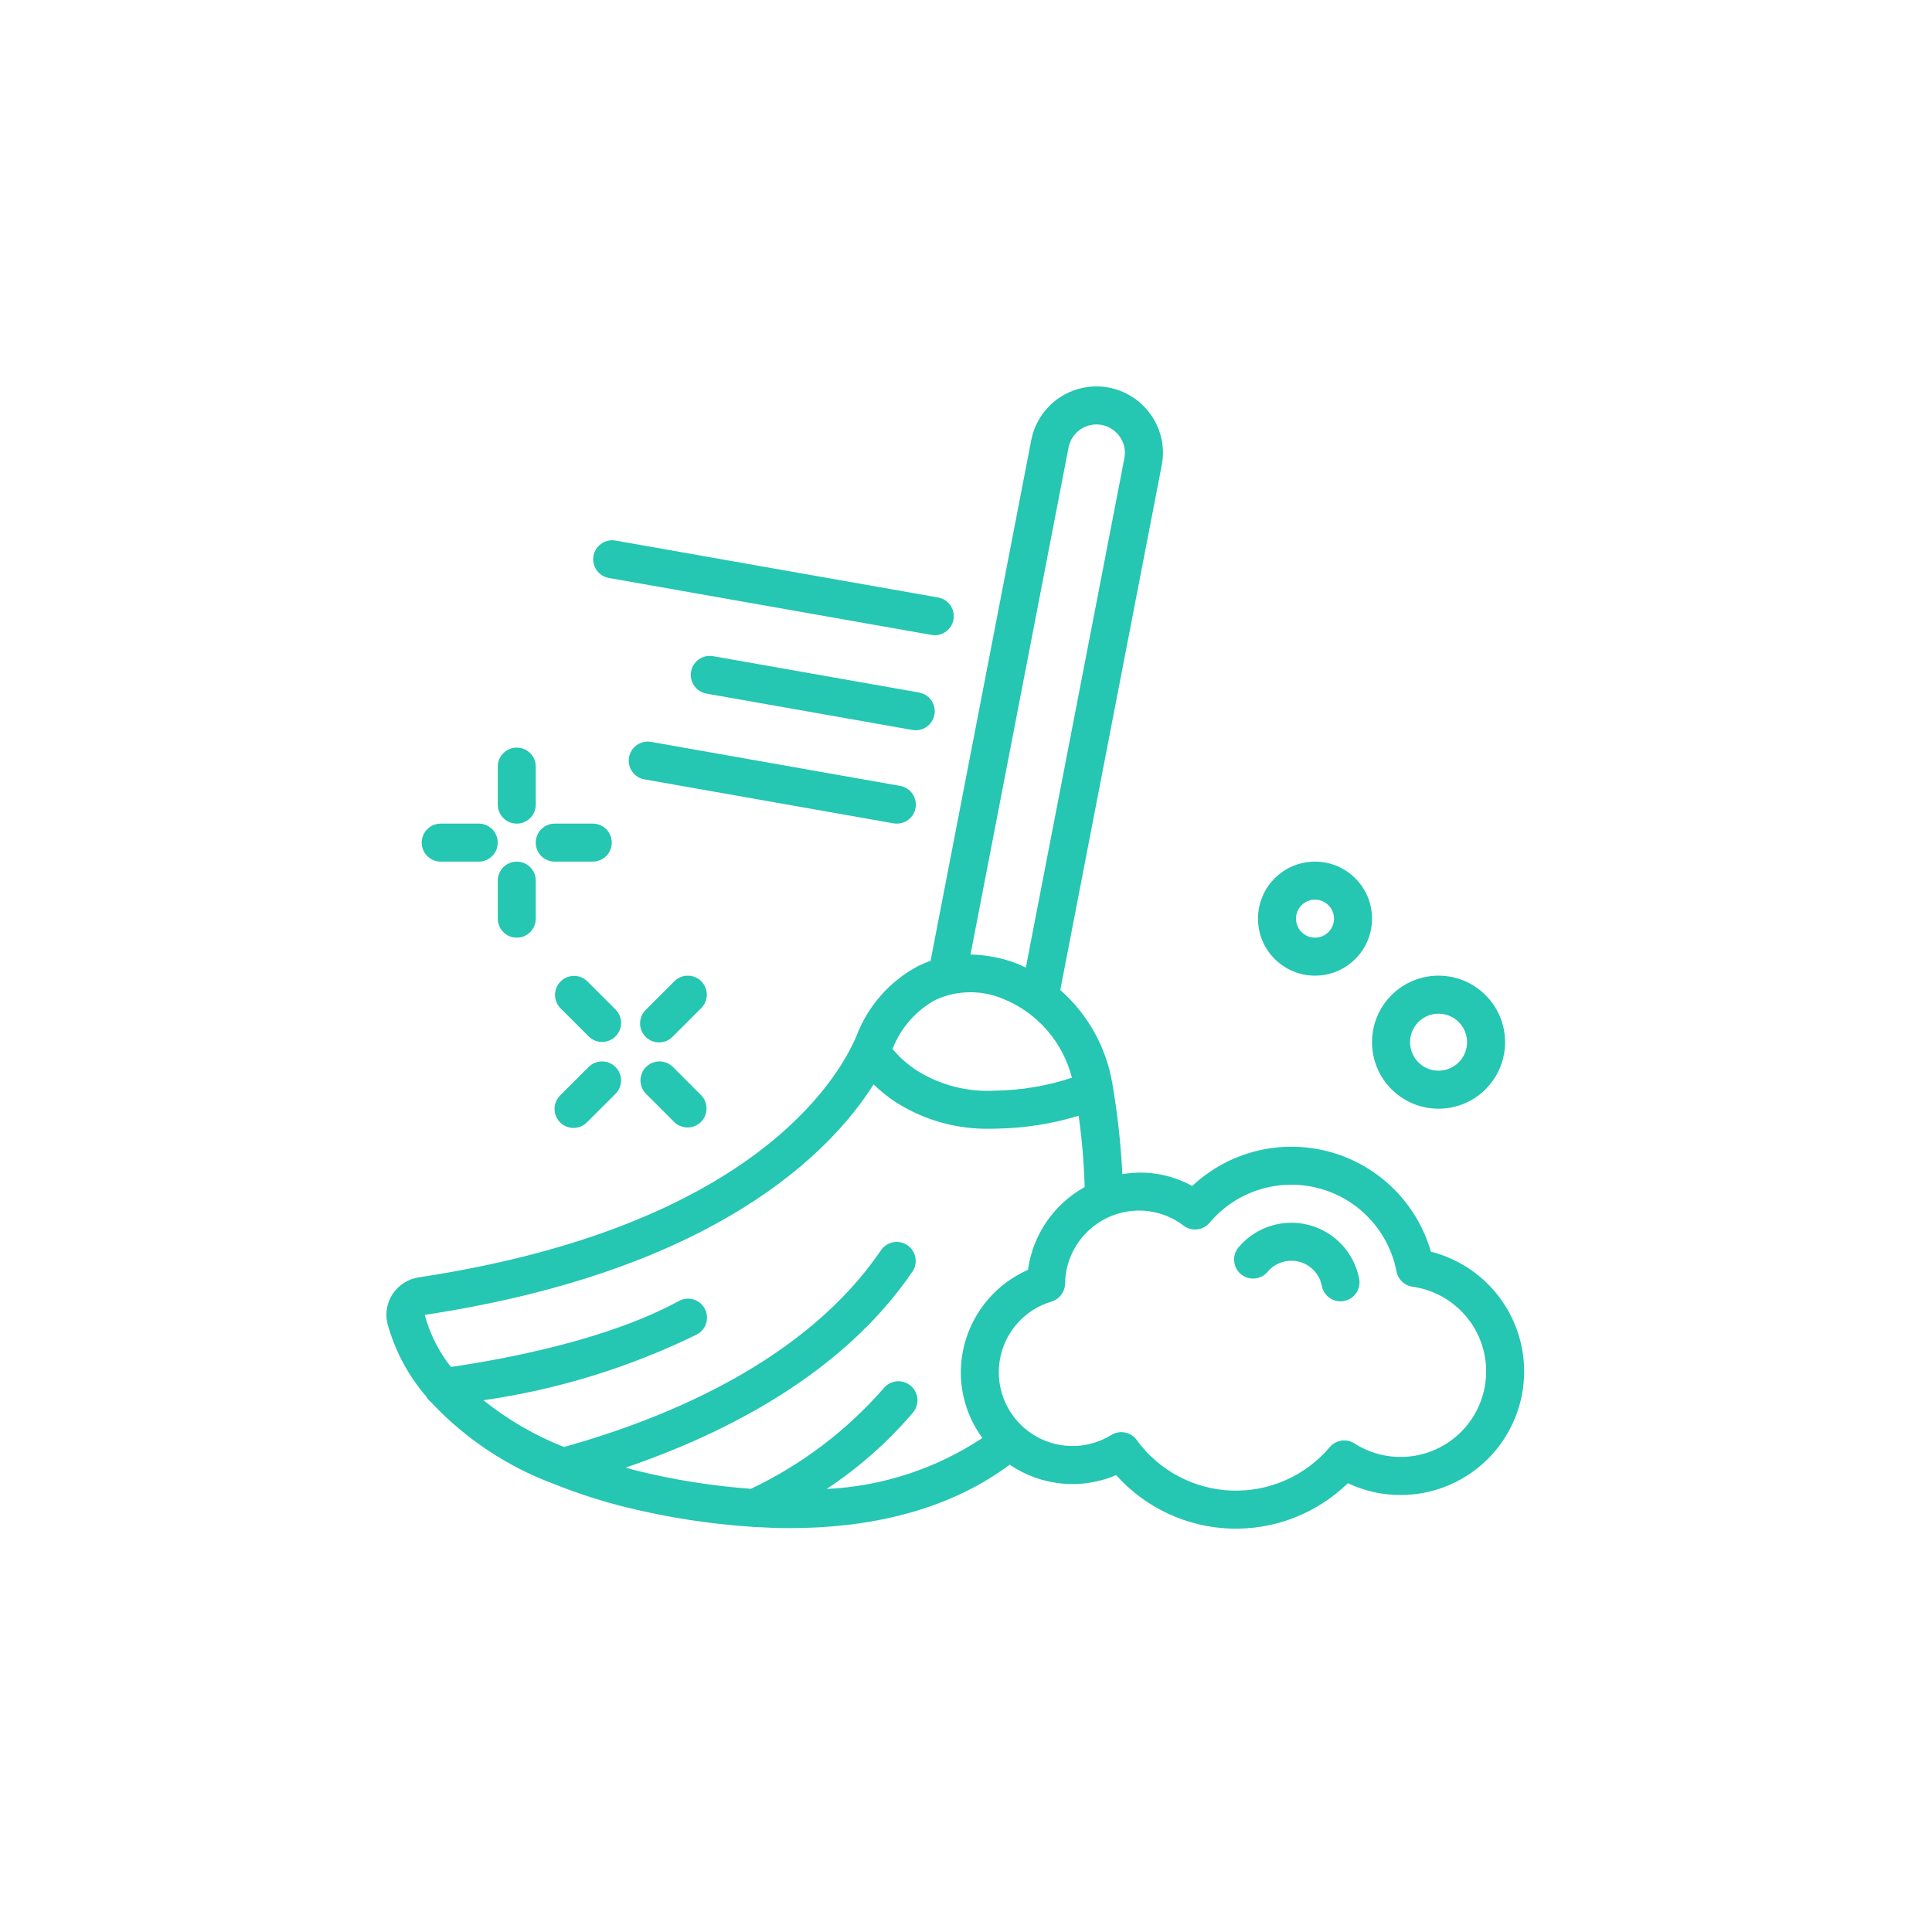 <svg width="90" height="90" viewBox="0 0 90 90" fill="none" xmlns="http://www.w3.org/2000/svg">
<rect width="90" height="90" fill="white"/>
<path d="M43.35 44.758C43.157 44.825 42.969 44.903 42.786 44.993C41.448 45.7 40.416 46.873 39.885 48.29C39.012 50.326 34.965 57.161 19.532 59.5C19.033 59.569 18.586 59.847 18.302 60.263C18.023 60.675 17.932 61.185 18.051 61.667C18.395 62.914 19.009 64.069 19.851 65.05C19.907 65.15 19.982 65.239 20.071 65.311C21.68 67.032 23.67 68.35 25.883 69.159C25.907 69.169 25.929 69.18 25.954 69.188C27.001 69.601 28.075 69.944 29.168 70.214C31.101 70.692 33.073 70.997 35.059 71.126C35.095 71.133 35.131 71.138 35.166 71.141C35.176 71.141 35.186 71.134 35.195 71.134C35.717 71.165 36.248 71.186 36.788 71.186C40.218 71.186 44 70.494 47.036 68.231C48.498 69.228 50.367 69.412 51.995 68.717C53.354 70.237 55.274 71.136 57.312 71.207C59.35 71.278 61.328 70.514 62.79 69.093C64.769 70.027 67.107 69.757 68.822 68.396C70.537 67.036 71.331 64.82 70.872 62.681C70.412 60.54 68.779 58.846 66.657 58.309C66.006 56.046 64.225 54.285 61.955 53.661C59.685 53.036 57.253 53.638 55.537 55.249C54.548 54.7 53.4 54.505 52.285 54.697C52.213 53.284 52.057 51.876 51.818 50.482C51.535 48.791 50.679 47.25 49.392 46.118L54.114 21.693C54.276 20.892 54.11 20.061 53.654 19.384C52.959 18.336 51.7 17.813 50.467 18.061C49.235 18.308 48.275 19.276 48.038 20.51L43.35 44.758ZM55.133 57.094C55.509 57.38 56.043 57.321 56.347 56.96C57.586 55.491 59.559 54.864 61.418 55.35C63.277 55.835 64.692 57.346 65.055 59.233C65.127 59.604 65.427 59.888 65.802 59.941C67.415 60.168 68.728 61.355 69.116 62.937C69.504 64.52 68.889 66.179 67.563 67.127C66.238 68.075 64.469 68.12 63.097 67.241C62.724 67.002 62.233 67.076 61.946 67.412C60.812 68.755 59.124 69.501 57.368 69.437C55.612 69.372 53.984 68.503 52.952 67.08C52.68 66.705 52.165 66.604 51.77 66.847C50.634 67.55 49.192 67.531 48.075 66.796C46.959 66.062 46.369 64.746 46.564 63.424C46.759 62.102 47.703 61.012 48.984 60.632C49.355 60.52 49.611 60.181 49.615 59.793C49.644 57.913 51.172 56.402 53.053 56.393C53.804 56.391 54.536 56.637 55.133 57.094ZM47.887 59.154C45.994 59.989 44.769 61.859 44.758 63.928C44.76 65.029 45.111 66.1 45.763 66.987C43.604 68.419 41.097 69.239 38.51 69.361C40.012 68.369 41.366 67.169 42.533 65.797C42.846 65.422 42.796 64.863 42.42 64.55C42.044 64.236 41.485 64.287 41.172 64.662C39.452 66.635 37.345 68.232 34.981 69.355C33.165 69.221 31.364 68.933 29.598 68.493C29.439 68.454 29.297 68.405 29.143 68.368C33.875 66.749 39.294 63.962 42.512 59.225C42.778 58.821 42.67 58.279 42.27 58.007C41.87 57.735 41.326 57.834 41.048 58.23C37.569 63.355 31.154 66.042 26.272 67.407C24.919 66.871 23.654 66.138 22.517 65.229C25.973 64.734 29.329 63.7 32.464 62.164C32.746 62.015 32.926 61.726 32.935 61.407C32.945 61.088 32.782 60.789 32.509 60.624C32.236 60.459 31.895 60.453 31.617 60.609C28.381 62.375 23.768 63.273 21.007 63.679C20.439 62.962 20.023 62.137 19.785 61.253C33.392 59.189 38.732 53.625 40.694 50.516C41.029 50.839 41.394 51.128 41.785 51.38C43.084 52.193 44.591 52.61 46.123 52.582C46.223 52.582 46.322 52.582 46.423 52.577C47.72 52.555 49.008 52.353 50.249 51.976C50.403 53.078 50.496 54.187 50.528 55.298C49.09 56.096 48.111 57.525 47.887 59.154ZM49.934 50.204C48.783 50.586 47.579 50.789 46.366 50.807C45.097 50.881 43.835 50.563 42.752 49.896C42.309 49.616 41.912 49.269 41.577 48.866C41.952 47.894 42.658 47.085 43.57 46.582C44.579 46.116 45.738 46.102 46.758 46.542C48.336 47.192 49.513 48.55 49.934 50.204ZM49.777 20.846C49.916 20.131 50.604 19.662 51.32 19.794C51.672 19.862 51.982 20.068 52.181 20.366C52.376 20.655 52.446 21.01 52.377 21.351L47.786 45.078C47.653 45.016 47.521 44.944 47.385 44.891C46.69 44.624 45.954 44.48 45.21 44.466L49.777 20.846Z" fill="#25C6B2"/>
<path d="M59.051 59.245C59.41 58.819 59.982 58.637 60.521 58.778C61.06 58.918 61.471 59.356 61.576 59.903C61.656 60.32 62.021 60.621 62.445 60.621C62.502 60.621 62.558 60.615 62.613 60.605C62.844 60.561 63.047 60.426 63.179 60.232C63.311 60.038 63.36 59.799 63.315 59.568C63.081 58.351 62.168 57.377 60.968 57.064C59.769 56.751 58.496 57.156 57.697 58.103C57.382 58.477 57.429 59.036 57.803 59.351C58.177 59.667 58.736 59.619 59.051 59.245Z" fill="#25C6B2"/>
<path d="M63.914 48.549C63.914 50.261 65.301 51.648 67.013 51.648C68.724 51.648 70.112 50.261 70.112 48.549C70.112 46.838 68.724 45.45 67.013 45.45C65.301 45.45 63.914 46.838 63.914 48.549ZM68.341 48.549C68.341 49.283 67.746 49.877 67.013 49.877C66.279 49.877 65.685 49.283 65.685 48.549C65.685 47.816 66.279 47.221 67.013 47.221C67.746 47.221 68.341 47.816 68.341 48.549Z" fill="#25C6B2"/>
<path d="M61.258 45.45C62.724 45.45 63.914 44.261 63.914 42.794C63.914 41.327 62.724 40.138 61.258 40.138C59.791 40.138 58.602 41.327 58.602 42.794C58.602 44.261 59.791 45.45 61.258 45.45ZM61.258 41.909C61.747 41.909 62.143 42.305 62.143 42.794C62.143 43.283 61.747 43.68 61.258 43.68C60.769 43.68 60.372 43.283 60.372 42.794C60.372 42.305 60.769 41.909 61.258 41.909Z" fill="#25C6B2"/>
<path d="M24.073 38.368C24.562 38.368 24.958 37.971 24.958 37.482V35.712C24.958 35.223 24.562 34.826 24.073 34.826C23.584 34.826 23.188 35.223 23.188 35.712V37.482C23.188 37.971 23.584 38.368 24.073 38.368Z" fill="#25C6B2"/>
<path d="M24.958 42.794V41.023C24.958 40.535 24.562 40.138 24.073 40.138C23.584 40.138 23.188 40.535 23.188 41.023V42.794C23.188 43.283 23.584 43.68 24.073 43.68C24.562 43.68 24.958 43.283 24.958 42.794Z" fill="#25C6B2"/>
<path d="M20.53 40.138H22.301C22.79 40.138 23.186 39.742 23.186 39.253C23.186 38.764 22.79 38.367 22.301 38.367H20.53C20.041 38.367 19.645 38.764 19.645 39.253C19.645 39.742 20.041 40.138 20.53 40.138Z" fill="#25C6B2"/>
<path d="M25.842 40.138H27.613C28.102 40.138 28.498 39.742 28.498 39.253C28.498 38.764 28.102 38.367 27.613 38.367H25.842C25.353 38.367 24.957 38.764 24.957 39.253C24.957 39.742 25.353 40.138 25.842 40.138Z" fill="#25C6B2"/>
<path d="M27.43 49.694L26.102 51.022C25.872 51.244 25.78 51.573 25.861 51.883C25.942 52.192 26.184 52.434 26.493 52.515C26.803 52.596 27.132 52.504 27.354 52.273L28.682 50.946C29.018 50.598 29.013 50.046 28.672 49.704C28.33 49.363 27.778 49.358 27.43 49.694Z" fill="#25C6B2"/>
<path d="M32.667 45.71C32.321 45.364 31.761 45.364 31.415 45.71L30.087 47.038C29.857 47.26 29.764 47.589 29.845 47.899C29.926 48.208 30.168 48.45 30.478 48.531C30.787 48.612 31.116 48.52 31.339 48.29L32.667 46.962C33.012 46.616 33.012 46.055 32.667 45.71Z" fill="#25C6B2"/>
<path d="M31.336 49.694C30.989 49.358 30.437 49.363 30.095 49.704C29.754 50.046 29.749 50.598 30.084 50.946L31.413 52.273C31.76 52.609 32.312 52.604 32.654 52.263C32.995 51.921 33 51.369 32.664 51.022L31.336 49.694Z" fill="#25C6B2"/>
<path d="M28.684 47.038L27.356 45.71C27.009 45.374 26.456 45.379 26.115 45.721C25.773 46.062 25.768 46.614 26.104 46.962L27.432 48.29C27.779 48.625 28.332 48.62 28.673 48.279C29.015 47.937 29.019 47.385 28.684 47.038Z" fill="#25C6B2"/>
<path d="M28.345 26.921L43.396 29.578C43.447 29.587 43.499 29.591 43.551 29.591C44.008 29.588 44.389 29.238 44.428 28.782C44.468 28.327 44.154 27.916 43.704 27.834L28.653 25.178C28.177 25.105 27.73 25.425 27.646 25.899C27.563 26.373 27.873 26.827 28.345 26.921Z" fill="#25C6B2"/>
<path d="M42.508 34.005C42.559 34.014 42.611 34.018 42.663 34.018C43.12 34.015 43.5 33.665 43.54 33.209C43.58 32.754 43.266 32.343 42.816 32.261L33.219 30.567C32.738 30.482 32.278 30.803 32.193 31.285C32.108 31.766 32.43 32.226 32.911 32.311L42.508 34.005Z" fill="#25C6B2"/>
<path d="M29.303 35.28C29.262 35.511 29.314 35.75 29.449 35.942C29.584 36.135 29.789 36.266 30.021 36.306L41.623 38.354C41.674 38.363 41.726 38.367 41.777 38.367C42.237 38.368 42.62 38.017 42.66 37.559C42.7 37.101 42.383 36.689 41.93 36.61L30.328 34.56C30.096 34.52 29.858 34.573 29.666 34.708C29.474 34.843 29.343 35.049 29.303 35.28Z" fill="#25C6B2"/>
</svg>
